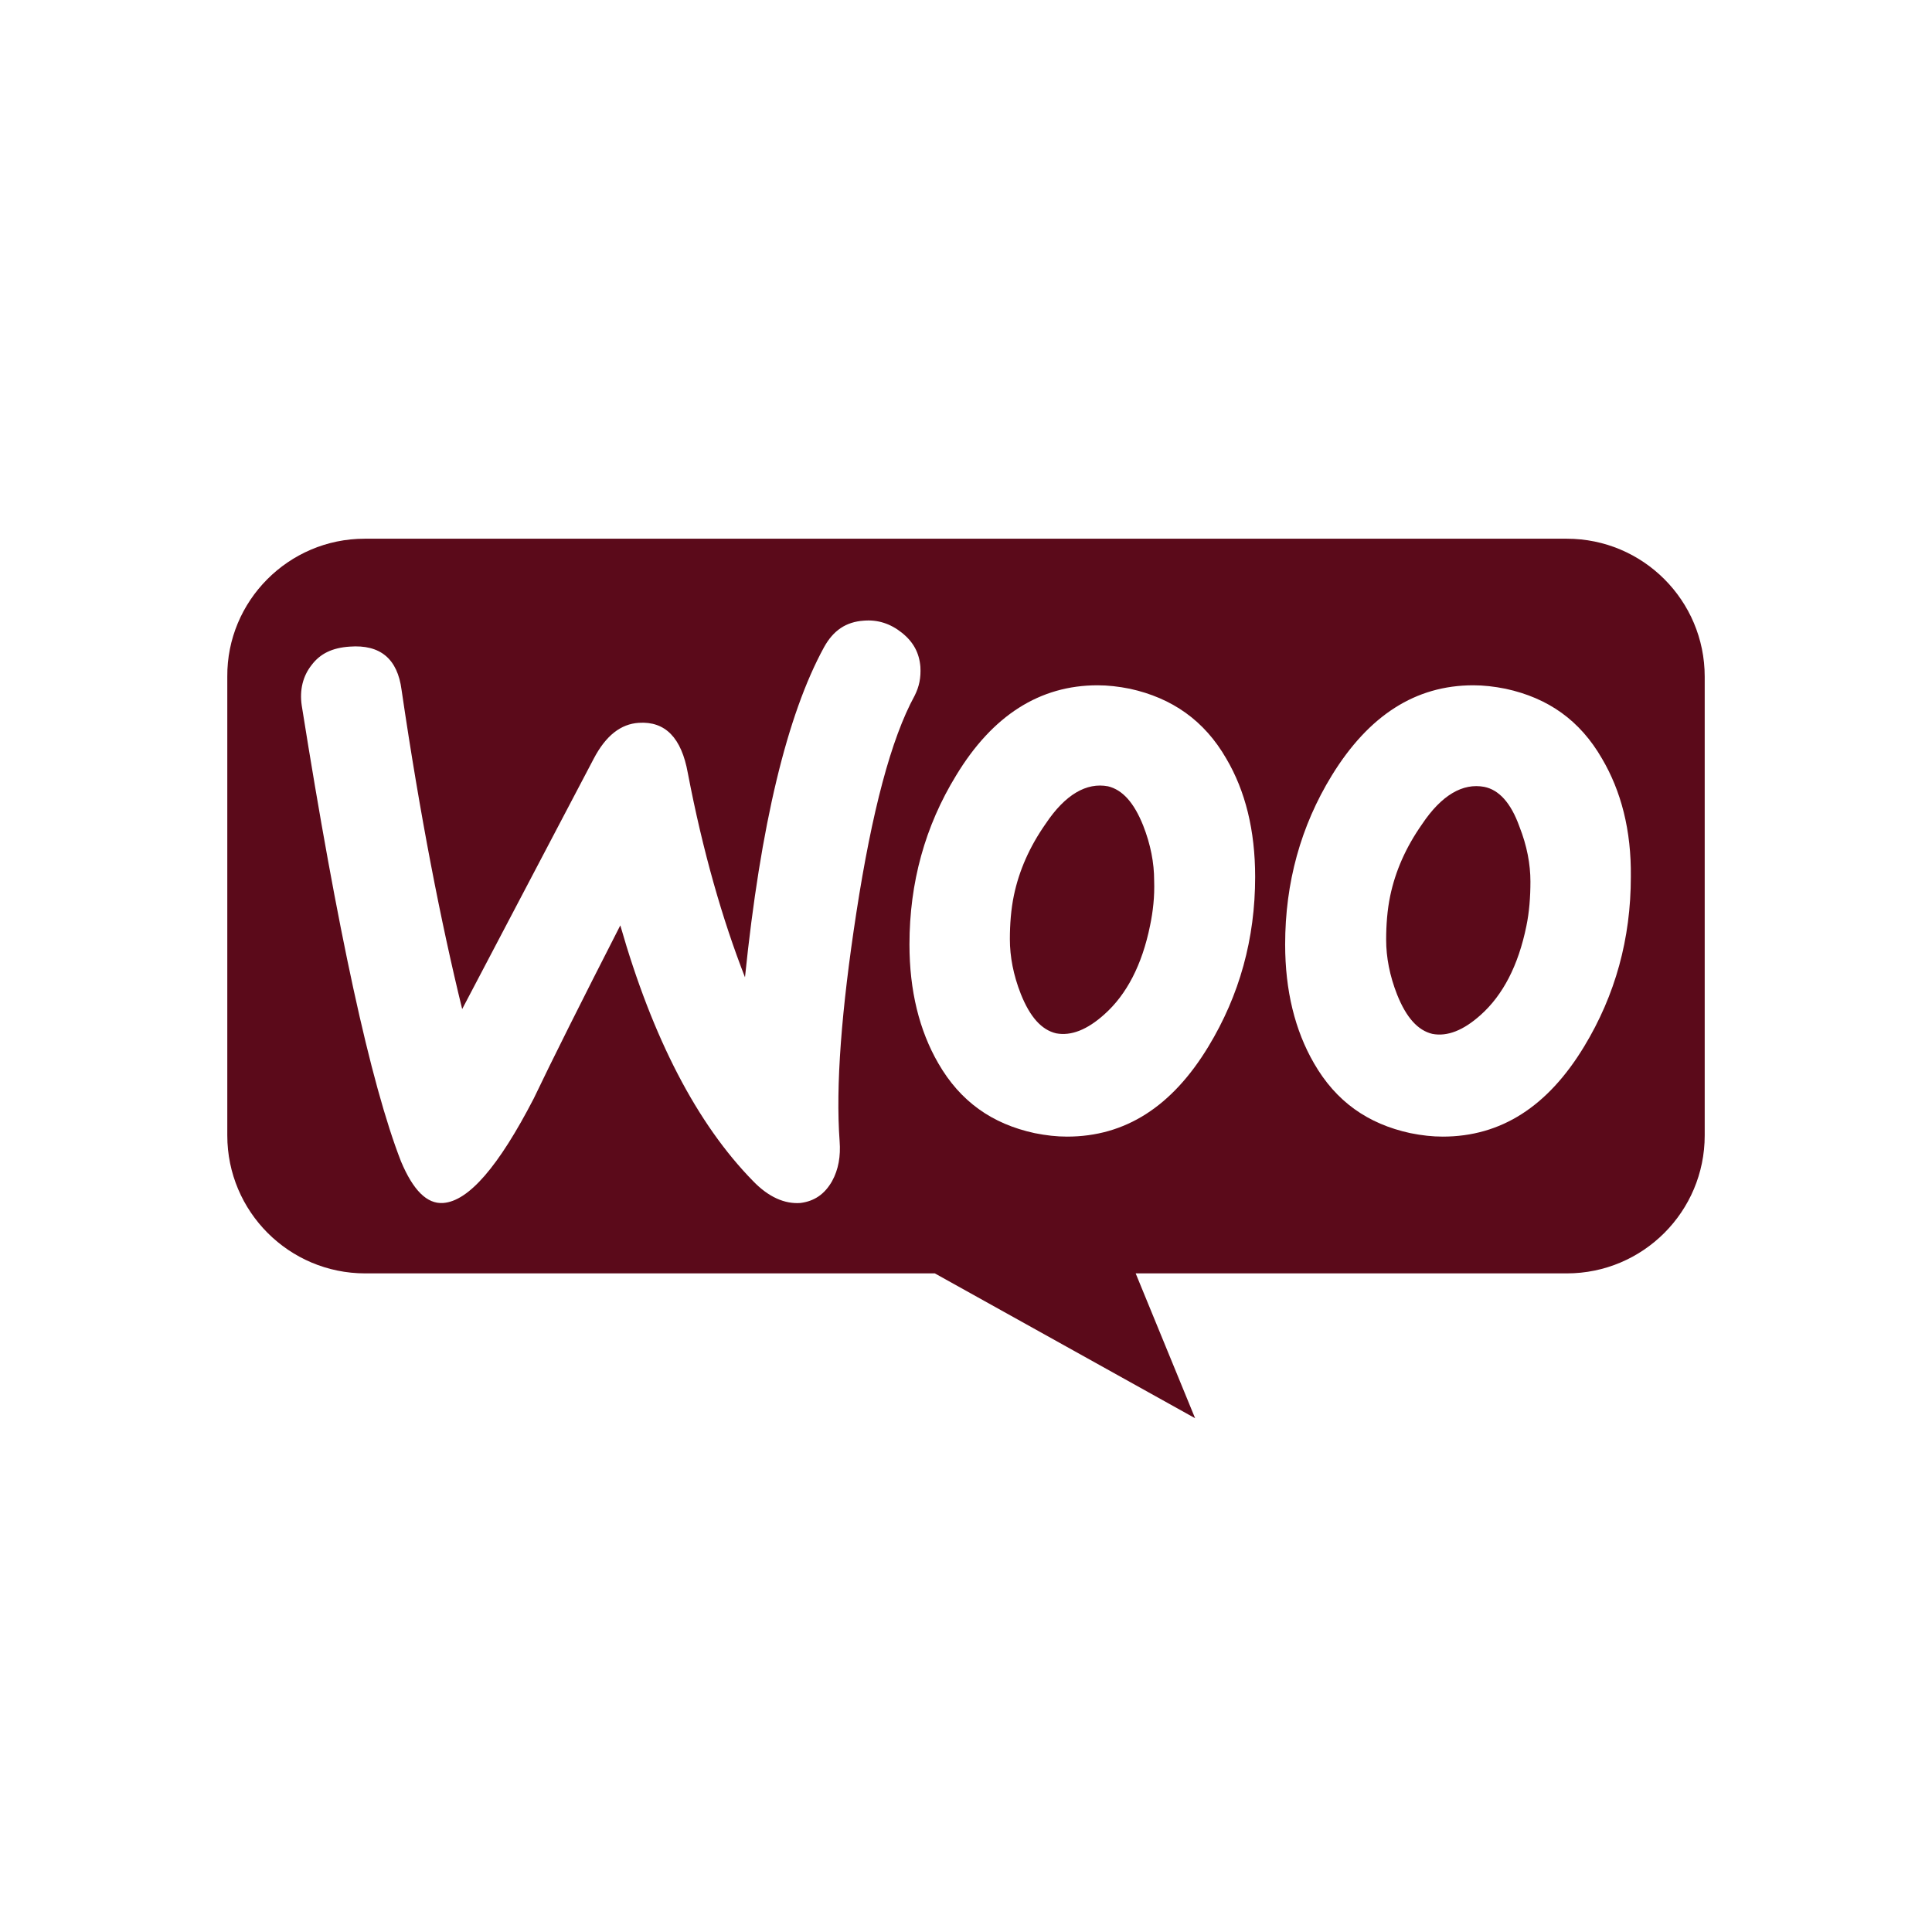 <svg width="68" height="68" viewBox="0 0 68 68" fill="none" xmlns="http://www.w3.org/2000/svg">
<path d="M40.622 30.986C40.622 30.377 40.5 29.727 40.236 29.056C39.911 28.244 39.505 27.797 38.997 27.675C38.245 27.533 37.494 27.959 36.803 28.995C36.234 29.808 35.869 30.641 35.686 31.514C35.584 32.002 35.544 32.53 35.544 33.058C35.544 33.667 35.666 34.317 35.93 34.987C36.255 35.8 36.661 36.247 37.169 36.369C37.697 36.47 38.266 36.247 38.875 35.698C39.647 35.008 40.196 33.972 40.48 32.57C40.581 32.062 40.642 31.534 40.622 30.986ZM40.622 30.986C40.622 30.377 40.5 29.727 40.236 29.056C39.911 28.244 39.505 27.797 38.997 27.675C38.245 27.533 37.494 27.959 36.803 28.995C36.234 29.808 35.869 30.641 35.686 31.514C35.584 32.002 35.544 32.53 35.544 33.058C35.544 33.667 35.666 34.317 35.93 34.987C36.255 35.8 36.661 36.247 37.169 36.369C37.697 36.47 38.266 36.247 38.875 35.698C39.647 35.008 40.196 33.972 40.48 32.57C40.581 32.062 40.642 31.534 40.622 30.986ZM55.145 18.961H12.835C10.153 18.961 7.98 21.155 8 23.816V39.964C8 42.645 10.174 44.819 12.855 44.819H32.903L42.064 49.917L39.972 44.819H55.145C57.827 44.819 60 42.645 60 39.964V23.816C60 21.134 57.827 18.961 55.145 18.961ZM29.552 40.167C29.592 40.695 29.511 41.163 29.288 41.569C29.024 42.036 28.658 42.28 28.171 42.341C27.622 42.381 27.053 42.138 26.505 41.569C24.535 39.558 22.971 36.552 21.833 32.57C20.452 35.272 19.436 37.303 18.786 38.664C17.547 41.061 16.491 42.28 15.597 42.341C15.028 42.381 14.541 41.894 14.114 40.878C13.038 38.116 11.88 32.753 10.62 24.831C10.539 24.283 10.661 23.795 10.966 23.409C11.271 23.003 11.697 22.8 12.306 22.759C13.383 22.678 13.992 23.186 14.134 24.283C14.784 28.711 15.516 32.448 16.267 35.516L20.899 26.7C21.325 25.887 21.853 25.481 22.483 25.441C23.417 25.38 23.986 25.969 24.209 27.208C24.738 29.97 25.428 32.367 26.221 34.398C26.769 29.036 27.703 25.156 29.003 22.78C29.328 22.191 29.775 21.886 30.405 21.845C30.892 21.805 31.339 21.947 31.745 22.272C32.152 22.597 32.355 22.983 32.395 23.47C32.416 23.856 32.355 24.161 32.192 24.486C31.36 26.009 30.689 28.569 30.141 32.123C29.613 35.556 29.41 38.237 29.552 40.167ZM42.531 36.836C41.252 38.948 39.606 40.005 37.555 40.005C37.189 40.005 36.824 39.964 36.417 39.883C34.914 39.558 33.797 38.766 33.025 37.425C32.355 36.267 32.01 34.866 32.01 33.241C32.01 31.067 32.558 29.077 33.655 27.289C34.934 25.177 36.6 24.12 38.631 24.12C38.997 24.12 39.363 24.161 39.769 24.242C41.252 24.567 42.389 25.359 43.161 26.7C43.831 27.837 44.177 29.219 44.177 30.864C44.177 33.038 43.628 35.028 42.531 36.836ZM55.755 36.836C54.475 38.948 52.83 40.005 50.778 40.005C50.413 40.005 50.047 39.964 49.641 39.883C48.138 39.558 47.02 38.766 46.249 37.425C45.578 36.267 45.233 34.866 45.233 33.241C45.233 31.067 45.781 29.077 46.878 27.289C48.178 25.177 49.824 24.12 51.855 24.12C52.221 24.12 52.586 24.161 52.992 24.242C54.495 24.567 55.613 25.359 56.385 26.7C57.055 27.837 57.42 29.219 57.4 30.864C57.4 33.038 56.852 35.028 55.755 36.836ZM52.241 27.695C51.489 27.553 50.738 27.98 50.047 29.016C49.478 29.828 49.113 30.661 48.93 31.534C48.828 32.022 48.788 32.55 48.788 33.078C48.788 33.688 48.91 34.337 49.174 35.008C49.499 35.82 49.905 36.267 50.413 36.389C50.941 36.491 51.51 36.267 52.119 35.719C52.891 35.028 53.439 33.992 53.724 32.591C53.825 32.103 53.866 31.575 53.866 31.027C53.866 30.417 53.744 29.767 53.48 29.097C53.175 28.244 52.749 27.797 52.241 27.695ZM40.236 29.056C39.911 28.244 39.505 27.797 38.997 27.675C38.245 27.533 37.494 27.959 36.803 28.995C36.234 29.808 35.869 30.641 35.686 31.514C35.584 32.002 35.544 32.53 35.544 33.058C35.544 33.667 35.666 34.317 35.93 34.987C36.255 35.8 36.661 36.247 37.169 36.369C37.697 36.47 38.266 36.247 38.875 35.698C39.647 35.008 40.196 33.972 40.48 32.57C40.581 32.083 40.642 31.555 40.622 31.006C40.622 30.377 40.5 29.727 40.236 29.056Z" fill="#5B0A1A"/>
</svg>
